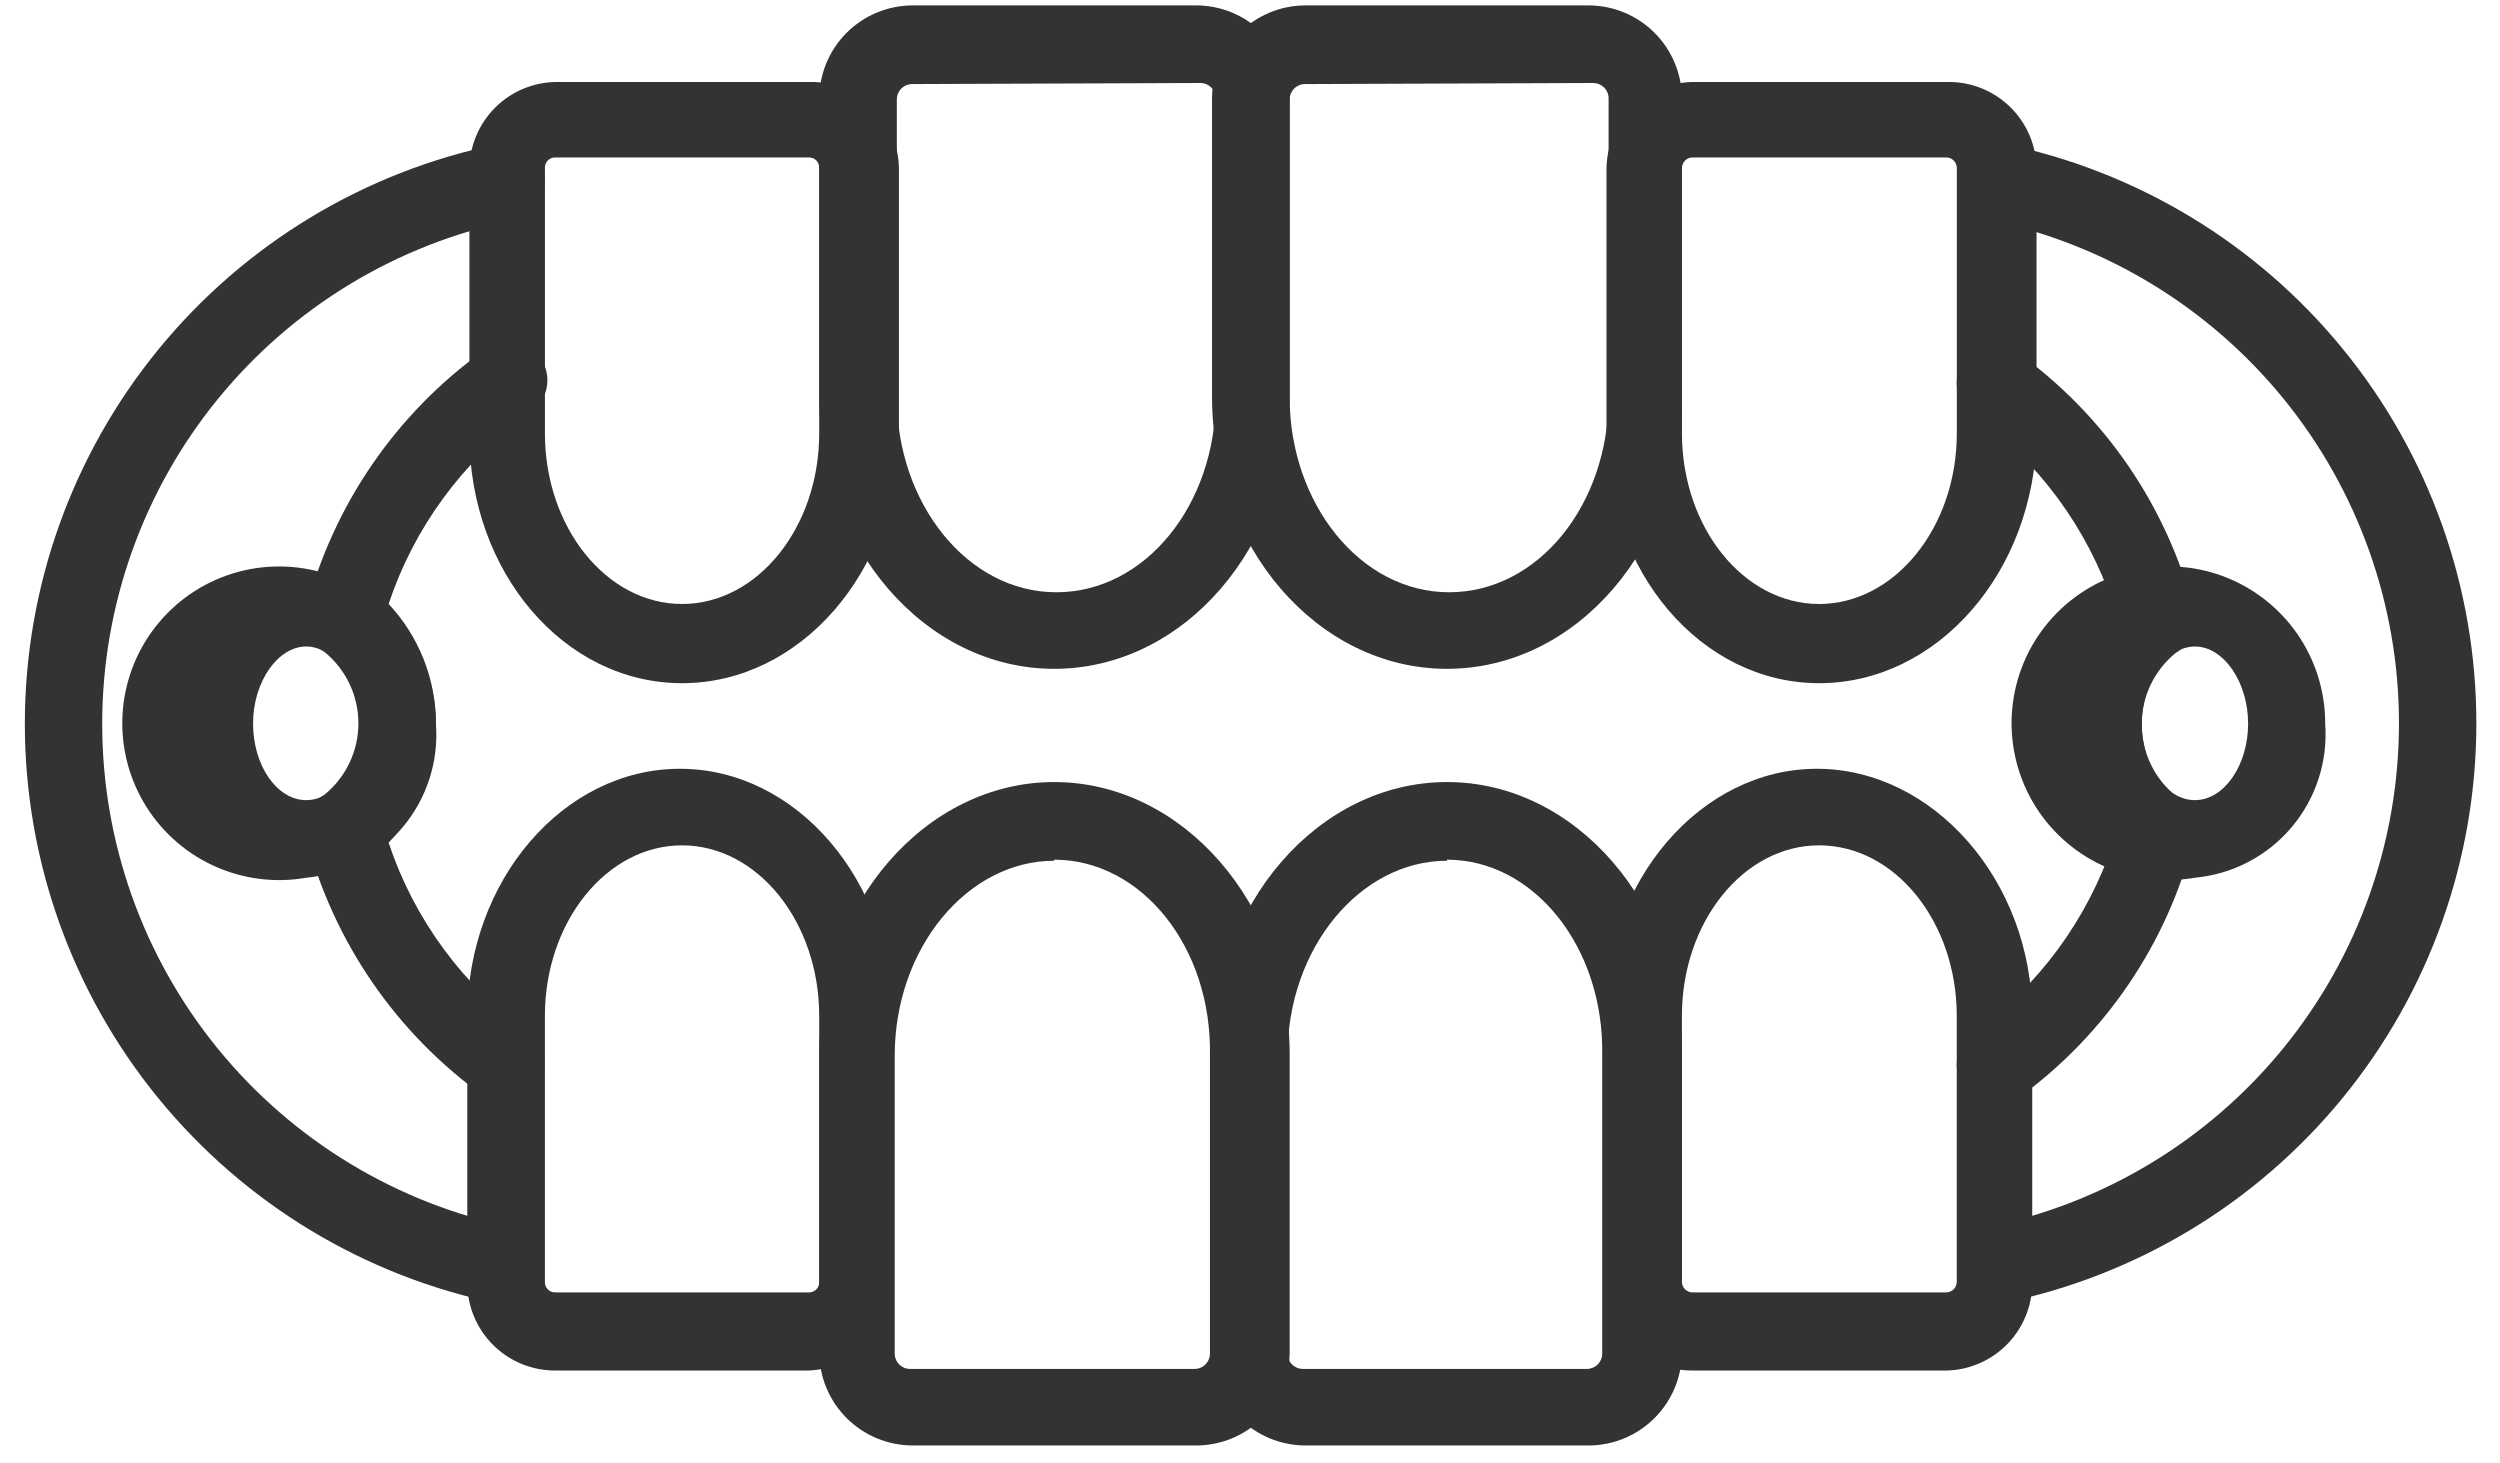 <?xml version="1.0" encoding="UTF-8"?> <svg xmlns="http://www.w3.org/2000/svg" width="94" height="55" viewBox="0 0 94 55" fill="none"><path d="M39.637 25.148C34.78 25.148 30.803 20.55 30.803 14.894V3.721C30.803 2.788 31.173 1.893 31.833 1.233C32.493 0.574 33.388 0.203 34.321 0.203H44.974C45.907 0.203 46.802 0.574 47.461 1.233C48.121 1.893 48.492 2.788 48.492 3.721V14.894C48.492 20.55 44.514 25.148 39.637 25.148ZM34.321 3.161C34.241 3.159 34.162 3.172 34.088 3.201C34.014 3.23 33.947 3.274 33.89 3.331C33.834 3.387 33.79 3.454 33.761 3.528C33.732 3.602 33.718 3.681 33.721 3.761V14.934C33.721 18.931 36.379 22.269 39.717 22.269C43.055 22.269 45.714 18.991 45.714 14.934V3.721C45.716 3.641 45.703 3.562 45.673 3.488C45.644 3.414 45.6 3.347 45.544 3.291C45.488 3.235 45.421 3.19 45.347 3.161C45.273 3.132 45.193 3.119 45.114 3.121L34.321 3.161Z" fill="#333333"></path><path d="M54.407 25.148C49.53 25.148 45.572 20.55 45.572 14.894V3.721C45.572 2.791 45.94 1.9 46.596 1.241C47.251 0.581 48.141 0.208 49.07 0.203H59.743C60.673 0.208 61.563 0.581 62.218 1.241C62.873 1.9 63.241 2.791 63.241 3.721V14.894C63.241 20.55 59.284 25.148 54.407 25.148ZM49.07 3.161C48.992 3.161 48.915 3.177 48.843 3.207C48.772 3.238 48.707 3.282 48.653 3.338C48.599 3.394 48.557 3.46 48.529 3.533C48.501 3.606 48.488 3.683 48.49 3.761V14.934C48.49 18.931 51.149 22.269 54.487 22.269C57.825 22.269 60.483 18.991 60.483 14.934V3.721C60.486 3.643 60.473 3.566 60.445 3.493C60.417 3.42 60.375 3.354 60.321 3.298C60.266 3.242 60.202 3.198 60.13 3.167C60.058 3.137 59.981 3.121 59.903 3.121L49.07 3.161Z" fill="#333333"></path><path d="M68.399 25.688C63.962 25.688 60.404 21.491 60.404 16.354V6.36C60.41 5.489 60.759 4.655 61.377 4.041C61.995 3.427 62.831 3.082 63.702 3.082H73.276C74.147 3.082 74.983 3.427 75.601 4.041C76.219 4.655 76.569 5.489 76.574 6.36V16.354C76.494 21.491 72.857 25.688 68.399 25.688ZM63.622 5.92C63.523 5.925 63.429 5.967 63.359 6.037C63.289 6.107 63.247 6.201 63.242 6.3V16.294C63.242 19.832 65.561 22.71 68.399 22.71C71.238 22.71 73.576 19.832 73.576 16.294V6.3C73.571 6.201 73.53 6.107 73.46 6.037C73.389 5.967 73.296 5.925 73.196 5.92H63.622Z" fill="#333333"></path><path d="M25.645 25.688C21.188 25.688 17.65 21.491 17.65 16.354V6.36C17.656 5.489 18.005 4.655 18.623 4.041C19.241 3.427 20.077 3.082 20.948 3.082H30.502C31.374 3.082 32.209 3.427 32.827 4.041C33.445 4.655 33.795 5.489 33.8 6.36V16.354C33.72 21.491 30.103 25.688 25.645 25.688ZM20.868 5.92C20.768 5.92 20.671 5.96 20.6 6.031C20.529 6.103 20.489 6.199 20.489 6.3V16.294C20.489 19.832 22.807 22.71 25.645 22.71C28.484 22.71 30.802 19.832 30.802 16.294V6.3C30.802 6.199 30.762 6.103 30.691 6.031C30.62 5.96 30.523 5.92 30.422 5.92H20.868Z" fill="#333333"></path><path d="M44.974 54.35H34.321C33.388 54.35 32.493 53.979 31.833 53.319C31.173 52.66 30.803 51.765 30.803 50.832V39.659C30.803 34.002 34.8 29.405 39.637 29.405C44.474 29.405 48.492 34.002 48.492 39.659V50.832C48.492 51.294 48.401 51.751 48.224 52.178C48.047 52.605 47.788 52.993 47.461 53.319C47.135 53.646 46.747 53.905 46.32 54.082C45.893 54.259 45.436 54.35 44.974 54.35ZM39.637 32.364C36.379 32.364 33.641 35.641 33.641 39.699V50.872C33.638 50.952 33.652 51.031 33.681 51.105C33.71 51.179 33.754 51.246 33.81 51.302C33.867 51.358 33.934 51.403 34.008 51.432C34.082 51.461 34.161 51.474 34.241 51.472H44.894C44.974 51.474 45.053 51.461 45.127 51.432C45.201 51.403 45.268 51.358 45.324 51.302C45.38 51.246 45.425 51.179 45.454 51.105C45.483 51.031 45.496 50.952 45.494 50.872V39.699C45.574 35.602 42.915 32.324 39.637 32.324V32.364Z" fill="#333333"></path><path d="M59.743 54.35H49.07C48.141 54.344 47.251 53.972 46.596 53.312C45.94 52.653 45.572 51.761 45.572 50.832V39.659C45.572 34.002 49.57 29.405 54.407 29.405C59.244 29.405 63.241 34.002 63.241 39.659V50.832C63.241 51.761 62.873 52.653 62.218 53.312C61.563 53.972 60.673 54.344 59.743 54.35ZM54.407 32.364C51.149 32.364 48.41 35.641 48.41 39.699V50.872C48.408 50.95 48.421 51.027 48.449 51.1C48.477 51.173 48.519 51.239 48.573 51.295C48.627 51.351 48.692 51.395 48.764 51.426C48.835 51.456 48.912 51.472 48.99 51.472H59.663C59.741 51.472 59.818 51.456 59.89 51.426C59.962 51.395 60.027 51.351 60.081 51.295C60.135 51.239 60.177 51.173 60.205 51.1C60.233 51.027 60.246 50.95 60.243 50.872V39.699C60.323 35.602 57.665 32.324 54.407 32.324V32.364Z" fill="#333333"></path><path d="M73.194 51.532H63.62C62.745 51.532 61.907 51.185 61.288 50.566C60.67 49.948 60.322 49.109 60.322 48.234V38.24C60.322 33.104 63.96 28.906 68.317 28.906C72.675 28.906 76.412 33.104 76.412 38.24V48.234C76.412 49.095 76.076 49.922 75.475 50.538C74.874 51.155 74.055 51.511 73.194 51.532ZM68.397 31.785C65.559 31.785 63.24 34.663 63.24 38.2V48.194C63.24 48.297 63.28 48.396 63.35 48.47C63.421 48.545 63.518 48.589 63.62 48.594H73.194C73.297 48.589 73.393 48.545 73.464 48.47C73.535 48.396 73.574 48.297 73.574 48.194V38.2C73.574 34.663 71.255 31.785 68.397 31.785Z" fill="#333333"></path><path d="M30.422 51.532H20.868C19.994 51.532 19.155 51.185 18.536 50.566C17.918 49.948 17.57 49.109 17.57 48.234V38.24C17.57 33.104 21.188 28.906 25.565 28.906C29.943 28.906 33.56 33.104 33.56 38.24V48.234C33.561 49.082 33.236 49.897 32.652 50.511C32.067 51.126 31.269 51.491 30.422 51.532ZM25.645 31.785C22.807 31.785 20.488 34.663 20.488 38.2V48.194C20.486 48.246 20.494 48.297 20.512 48.346C20.529 48.394 20.557 48.438 20.592 48.476C20.628 48.513 20.671 48.543 20.718 48.563C20.766 48.584 20.817 48.594 20.868 48.594H30.422C30.474 48.594 30.525 48.584 30.572 48.563C30.62 48.543 30.663 48.513 30.698 48.476C30.734 48.438 30.761 48.394 30.779 48.346C30.797 48.297 30.805 48.246 30.802 48.194V38.2C30.802 34.663 28.483 31.785 25.645 31.785Z" fill="#333333"></path><path d="M75.035 49.014C74.681 49.005 74.342 48.867 74.082 48.626C73.822 48.386 73.658 48.059 73.621 47.706C73.584 47.354 73.677 47 73.882 46.711C74.087 46.422 74.39 46.217 74.735 46.135C79.101 45.245 83.025 42.874 85.844 39.423C88.662 35.972 90.201 31.653 90.201 27.197C90.201 22.741 88.662 18.423 85.844 14.972C83.025 11.521 79.101 9.149 74.735 8.259C74.367 8.171 74.048 7.943 73.845 7.625C73.641 7.306 73.57 6.921 73.645 6.55C73.72 6.179 73.936 5.852 74.248 5.638C74.559 5.424 74.942 5.339 75.315 5.401C80.339 6.426 84.854 9.156 88.097 13.128C91.339 17.1 93.111 22.07 93.111 27.197C93.111 32.325 91.339 37.295 88.097 41.266C84.854 45.238 80.339 47.968 75.315 48.994L75.035 49.014Z" fill="#333333"></path><path d="M75.034 41.477C74.799 41.475 74.569 41.418 74.36 41.31C74.152 41.203 73.972 41.048 73.835 40.858C73.616 40.547 73.529 40.163 73.593 39.789C73.656 39.414 73.865 39.08 74.174 38.859C76.639 37.086 78.485 34.583 79.451 31.704C78.296 30.495 77.652 28.888 77.652 27.216C77.652 25.545 78.296 23.938 79.451 22.729C78.485 19.85 76.639 17.347 74.174 15.574C73.865 15.353 73.656 15.019 73.593 14.644C73.529 14.27 73.616 13.885 73.835 13.575C74.059 13.27 74.392 13.065 74.765 13.001C75.138 12.938 75.521 13.022 75.833 13.235C79.118 15.588 81.473 19.019 82.489 22.929C82.567 23.236 82.543 23.56 82.42 23.852C82.297 24.144 82.083 24.389 81.809 24.548C81.409 24.872 81.086 25.282 80.864 25.747C80.642 26.212 80.526 26.721 80.526 27.236C80.526 27.752 80.642 28.261 80.864 28.726C81.086 29.191 81.409 29.601 81.809 29.925C82.083 30.084 82.297 30.328 82.42 30.62C82.543 30.913 82.567 31.237 82.489 31.544C81.496 35.47 79.154 38.923 75.873 41.298C75.617 41.438 75.325 41.501 75.034 41.477Z" fill="#333333"></path><path d="M82.53 33.003C81.338 33.208 80.112 33.042 79.018 32.526C77.924 32.011 77.014 31.171 76.414 30.121C75.813 29.071 75.549 27.862 75.659 26.657C75.769 25.453 76.246 24.311 77.027 23.387C77.808 22.463 78.853 21.802 80.023 21.492C81.192 21.183 82.428 21.24 83.564 21.657C84.699 22.074 85.679 22.831 86.37 23.823C87.061 24.816 87.43 25.997 87.427 27.207C87.533 28.622 87.079 30.022 86.163 31.106C85.248 32.19 83.943 32.871 82.53 33.003ZM82.53 24.309C81.471 24.309 80.532 25.628 80.532 27.207C80.532 28.786 81.431 30.085 82.53 30.085C83.63 30.085 84.529 28.766 84.529 27.207C84.529 25.648 83.61 24.309 82.53 24.309Z" fill="#333333"></path><path d="M19.029 49.014H18.729C13.706 47.988 9.19 45.258 5.948 41.286C2.705 37.315 0.934 32.344 0.934 27.217C0.934 22.09 2.705 17.12 5.948 13.148C9.19 9.176 13.706 6.446 18.729 5.421C19.108 5.344 19.502 5.421 19.825 5.635C20.147 5.848 20.371 6.181 20.448 6.56C20.489 6.748 20.492 6.942 20.456 7.131C20.421 7.32 20.348 7.5 20.241 7.66C20.135 7.82 19.998 7.957 19.838 8.064C19.678 8.17 19.498 8.243 19.309 8.279C14.943 9.169 11.019 11.54 8.201 14.992C5.382 18.443 3.843 22.761 3.843 27.217C3.843 31.673 5.382 35.992 8.201 39.443C11.019 42.894 14.943 45.265 19.309 46.155C19.653 46.236 19.955 46.439 20.161 46.726C20.366 47.013 20.46 47.365 20.426 47.717C20.392 48.068 20.232 48.395 19.975 48.637C19.718 48.879 19.382 49.02 19.029 49.033V49.014Z" fill="#333333"></path><path d="M19.029 41.478C18.721 41.474 18.421 41.376 18.169 41.198C14.891 38.839 12.537 35.411 11.513 31.504C11.436 31.197 11.46 30.873 11.582 30.581C11.705 30.288 11.919 30.044 12.193 29.885C12.594 29.561 12.917 29.151 13.139 28.686C13.361 28.221 13.476 27.712 13.476 27.197C13.476 26.681 13.361 26.172 13.139 25.707C12.917 25.242 12.594 24.832 12.193 24.508C11.919 24.349 11.705 24.104 11.582 23.812C11.46 23.52 11.436 23.196 11.513 22.889C12.537 18.982 14.891 15.554 18.169 13.195C18.323 13.063 18.502 12.964 18.695 12.904C18.889 12.845 19.093 12.826 19.294 12.85C19.495 12.873 19.689 12.939 19.863 13.041C20.038 13.144 20.189 13.282 20.308 13.446C20.426 13.61 20.509 13.798 20.551 13.996C20.593 14.194 20.593 14.398 20.552 14.597C20.511 14.795 20.428 14.982 20.311 15.147C20.193 15.312 20.042 15.45 19.868 15.554C17.409 17.328 15.569 19.831 14.612 22.709C15.753 23.925 16.388 25.529 16.388 27.197C16.388 28.864 15.753 30.468 14.612 31.684C15.569 34.561 17.409 37.065 19.868 38.839C20.177 39.06 20.386 39.394 20.45 39.769C20.514 40.143 20.427 40.527 20.208 40.838C20.077 41.031 19.901 41.19 19.696 41.301C19.491 41.413 19.262 41.473 19.029 41.478Z" fill="#333333"></path><path d="M11.513 33.003C10.321 33.212 9.094 33.049 7.997 32.537C6.901 32.024 5.989 31.187 5.385 30.138C4.78 29.089 4.514 27.88 4.621 26.674C4.728 25.469 5.203 24.325 5.982 23.399C6.761 22.473 7.807 21.809 8.976 21.497C10.146 21.186 11.383 21.242 12.52 21.658C13.656 22.073 14.637 22.829 15.33 23.822C16.022 24.814 16.393 25.996 16.39 27.206C16.502 28.619 16.052 30.019 15.14 31.104C14.227 32.189 12.925 32.871 11.513 33.003ZM11.513 24.308C10.454 24.308 9.515 25.627 9.515 27.206C9.515 28.785 10.414 30.085 11.513 30.085C12.613 30.085 13.512 28.765 13.512 27.206C13.512 25.647 12.573 24.308 11.513 24.308Z" fill="#333333"></path></svg> 